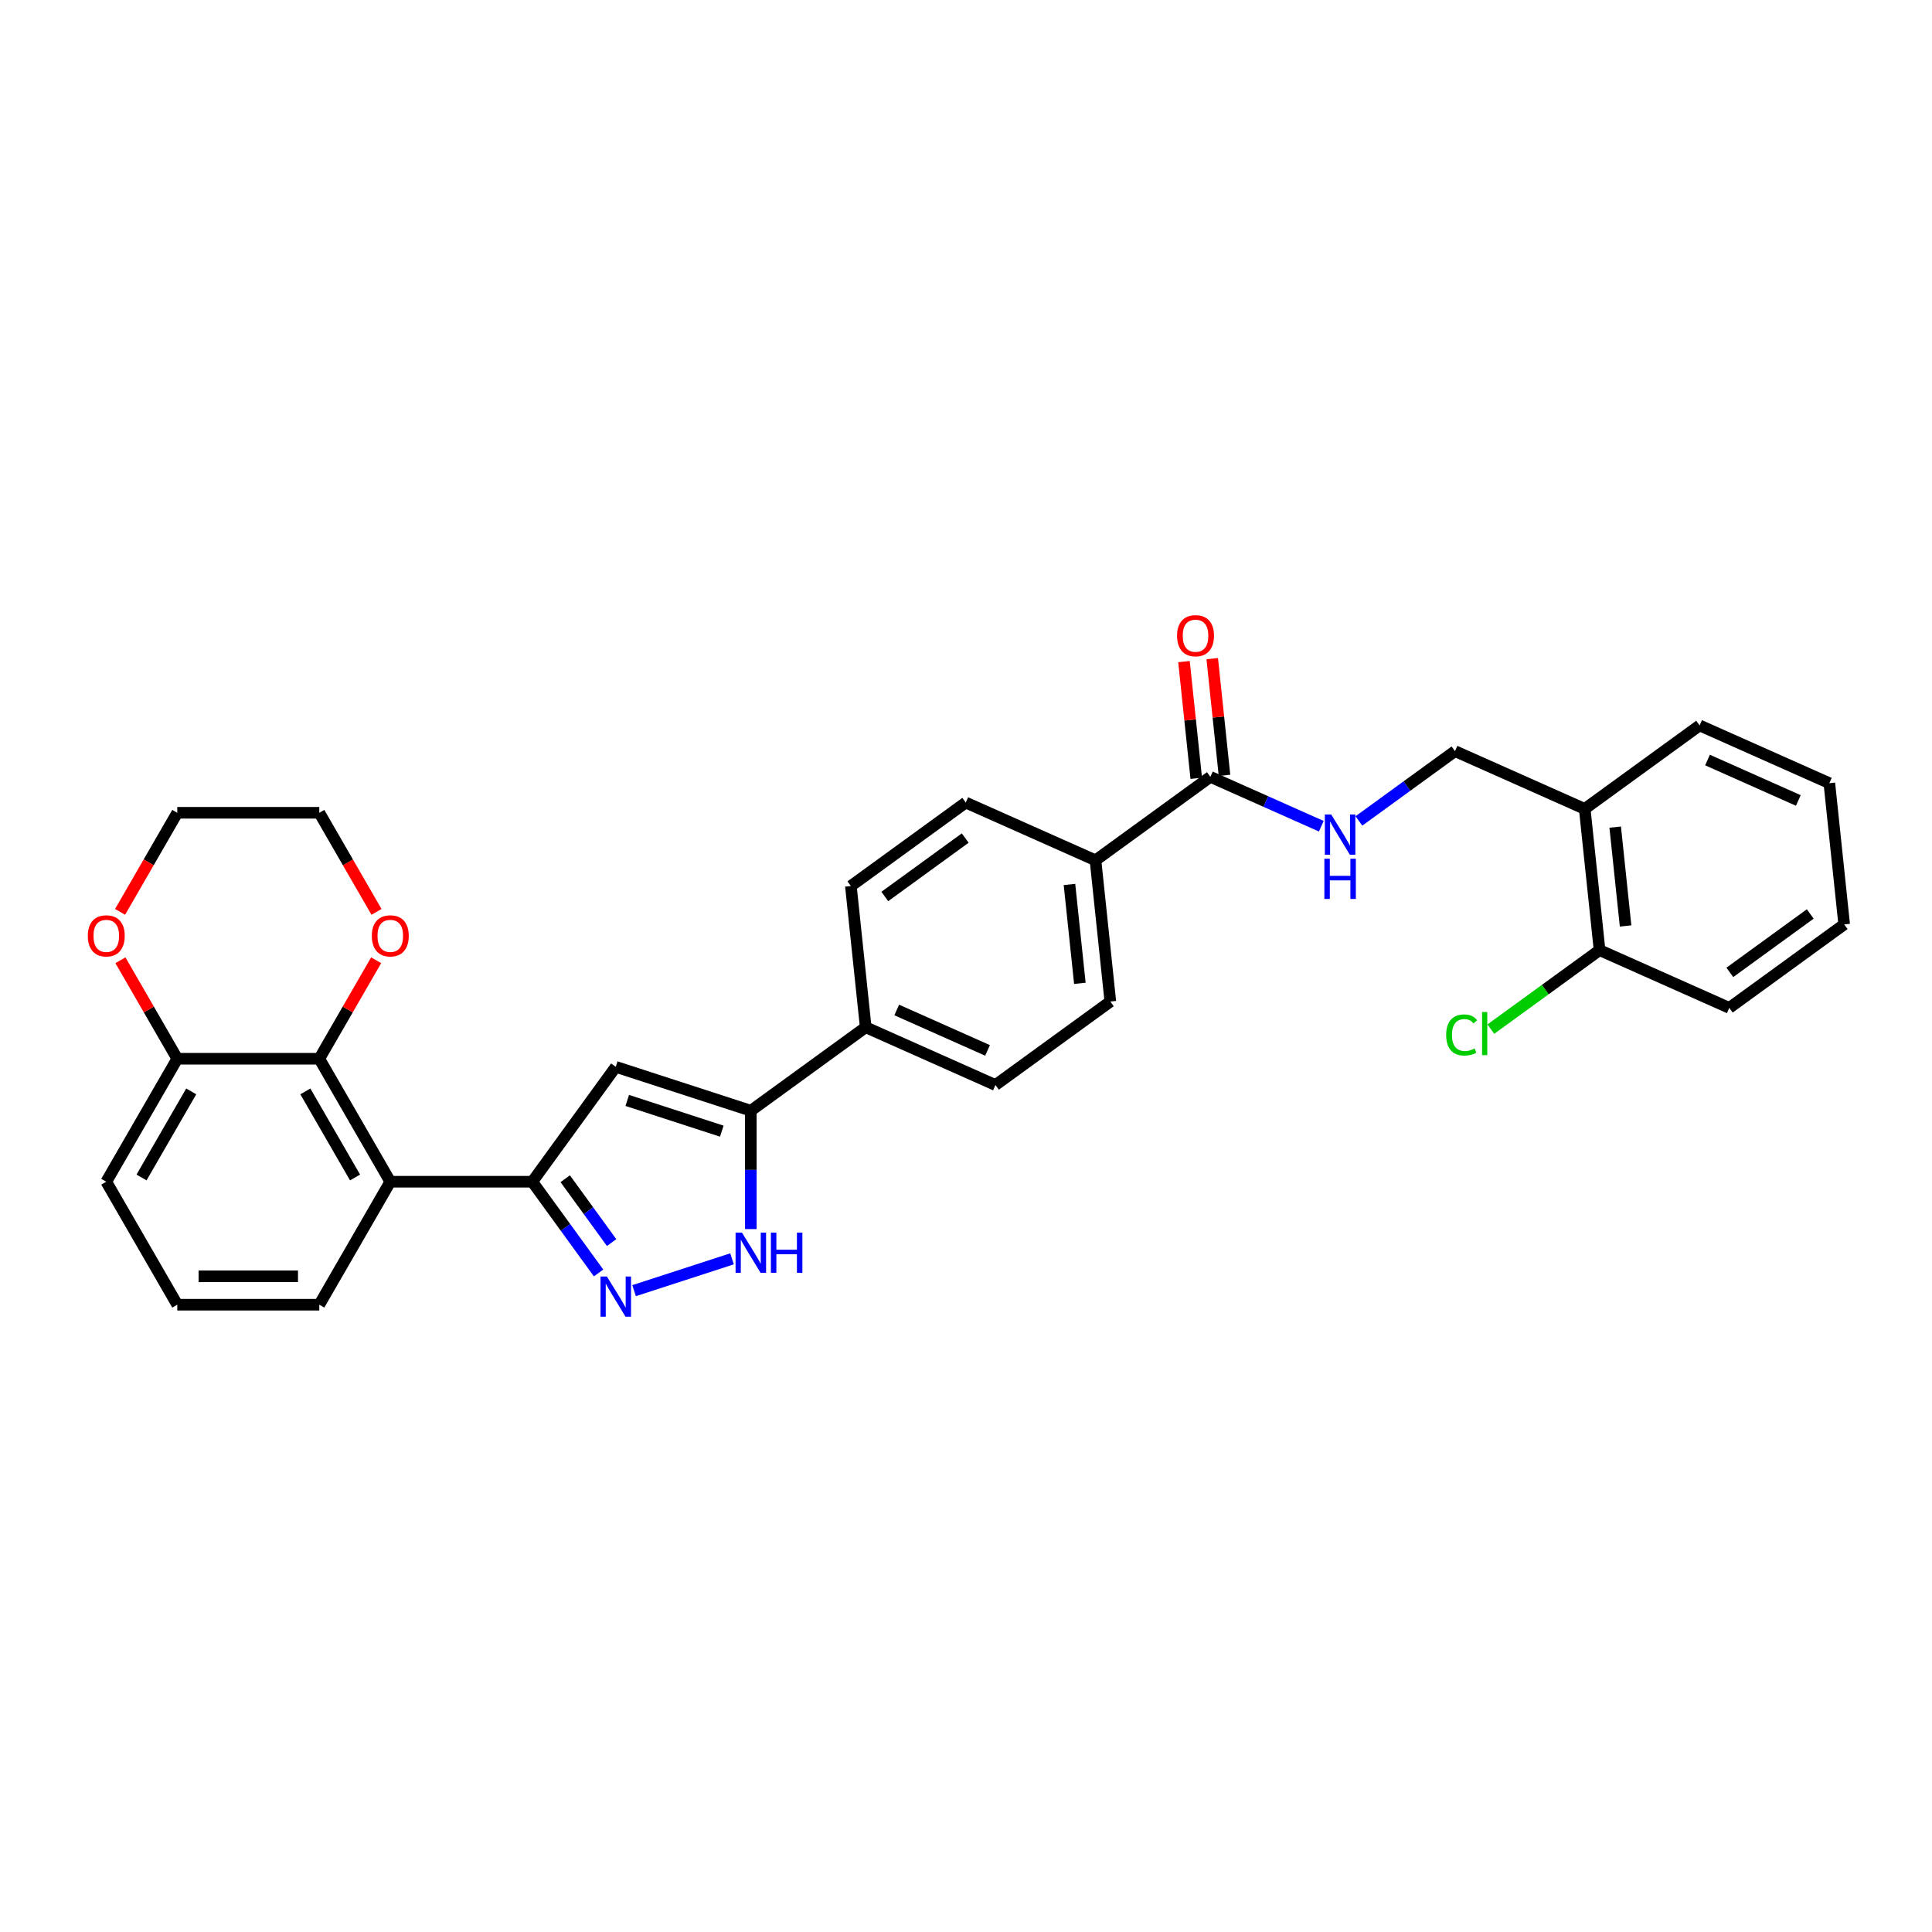 <?xml version='1.0' encoding='iso-8859-1'?>
<svg version='1.1' baseProfile='full'
              xmlns='http://www.w3.org/2000/svg'
                      xmlns:rdkit='http://www.rdkit.org/xml'
                      xmlns:xlink='http://www.w3.org/1999/xlink'
                  xml:space='preserve'
width='1000px' height='1000px' viewBox='0 0 1000 1000'>
<!-- END OF HEADER -->
<rect style='opacity:1.0;fill:#FFFFFF;stroke:none' width='1000' height='1000' x='0' y='0'> </rect>
<path class='bond-0' d='M 515.241,561.601 L 448.093,531.705' style='fill:none;fill-rule:evenodd;stroke:#000000;stroke-width:6px;stroke-linecap:butt;stroke-linejoin:miter;stroke-opacity:1' />
<path class='bond-0' d='M 511.148,543.687 L 464.144,522.759' style='fill:none;fill-rule:evenodd;stroke:#000000;stroke-width:6px;stroke-linecap:butt;stroke-linejoin:miter;stroke-opacity:1' />
<path class='bond-1' d='M 515.241,561.601 L 574.706,518.397' style='fill:none;fill-rule:evenodd;stroke:#000000;stroke-width:6px;stroke-linecap:butt;stroke-linejoin:miter;stroke-opacity:1' />
<path class='bond-2' d='M 448.093,531.705 L 440.409,458.604' style='fill:none;fill-rule:evenodd;stroke:#000000;stroke-width:6px;stroke-linecap:butt;stroke-linejoin:miter;stroke-opacity:1' />
<path class='bond-3' d='M 448.093,531.705 L 388.628,574.908' style='fill:none;fill-rule:evenodd;stroke:#000000;stroke-width:6px;stroke-linecap:butt;stroke-linejoin:miter;stroke-opacity:1' />
<path class='bond-4' d='M 440.409,458.604 L 499.875,415.4' style='fill:none;fill-rule:evenodd;stroke:#000000;stroke-width:6px;stroke-linecap:butt;stroke-linejoin:miter;stroke-opacity:1' />
<path class='bond-4' d='M 457.97,464.017 L 499.596,433.774' style='fill:none;fill-rule:evenodd;stroke:#000000;stroke-width:6px;stroke-linecap:butt;stroke-linejoin:miter;stroke-opacity:1' />
<path class='bond-5' d='M 499.875,415.4 L 567.023,445.297' style='fill:none;fill-rule:evenodd;stroke:#000000;stroke-width:6px;stroke-linecap:butt;stroke-linejoin:miter;stroke-opacity:1' />
<path class='bond-6' d='M 567.023,445.297 L 574.706,518.397' style='fill:none;fill-rule:evenodd;stroke:#000000;stroke-width:6px;stroke-linecap:butt;stroke-linejoin:miter;stroke-opacity:1' />
<path class='bond-6' d='M 553.555,457.798 L 558.933,508.969' style='fill:none;fill-rule:evenodd;stroke:#000000;stroke-width:6px;stroke-linecap:butt;stroke-linejoin:miter;stroke-opacity:1' />
<path class='bond-7' d='M 567.023,445.297 L 626.488,402.093' style='fill:none;fill-rule:evenodd;stroke:#000000;stroke-width:6px;stroke-linecap:butt;stroke-linejoin:miter;stroke-opacity:1' />
<path class='bond-8' d='M 633.798,401.325 L 630.623,371.118' style='fill:none;fill-rule:evenodd;stroke:#000000;stroke-width:6px;stroke-linecap:butt;stroke-linejoin:miter;stroke-opacity:1' />
<path class='bond-8' d='M 630.623,371.118 L 627.448,340.911' style='fill:none;fill-rule:evenodd;stroke:#FF0000;stroke-width:6px;stroke-linecap:butt;stroke-linejoin:miter;stroke-opacity:1' />
<path class='bond-8' d='M 619.178,402.861 L 616.003,372.654' style='fill:none;fill-rule:evenodd;stroke:#000000;stroke-width:6px;stroke-linecap:butt;stroke-linejoin:miter;stroke-opacity:1' />
<path class='bond-8' d='M 616.003,372.654 L 612.828,342.448' style='fill:none;fill-rule:evenodd;stroke:#FF0000;stroke-width:6px;stroke-linecap:butt;stroke-linejoin:miter;stroke-opacity:1' />
<path class='bond-9' d='M 626.488,402.093 L 655.196,414.875' style='fill:none;fill-rule:evenodd;stroke:#000000;stroke-width:6px;stroke-linecap:butt;stroke-linejoin:miter;stroke-opacity:1' />
<path class='bond-9' d='M 655.196,414.875 L 683.904,427.656' style='fill:none;fill-rule:evenodd;stroke:#0000FF;stroke-width:6px;stroke-linecap:butt;stroke-linejoin:miter;stroke-opacity:1' />
<path class='bond-10' d='M 703.368,424.919 L 728.234,406.852' style='fill:none;fill-rule:evenodd;stroke:#0000FF;stroke-width:6px;stroke-linecap:butt;stroke-linejoin:miter;stroke-opacity:1' />
<path class='bond-10' d='M 728.234,406.852 L 753.101,388.785' style='fill:none;fill-rule:evenodd;stroke:#000000;stroke-width:6px;stroke-linecap:butt;stroke-linejoin:miter;stroke-opacity:1' />
<path class='bond-11' d='M 388.628,574.908 L 388.628,605.537' style='fill:none;fill-rule:evenodd;stroke:#000000;stroke-width:6px;stroke-linecap:butt;stroke-linejoin:miter;stroke-opacity:1' />
<path class='bond-11' d='M 388.628,605.537 L 388.628,636.166' style='fill:none;fill-rule:evenodd;stroke:#0000FF;stroke-width:6px;stroke-linecap:butt;stroke-linejoin:miter;stroke-opacity:1' />
<path class='bond-12' d='M 388.628,574.908 L 318.722,552.195' style='fill:none;fill-rule:evenodd;stroke:#000000;stroke-width:6px;stroke-linecap:butt;stroke-linejoin:miter;stroke-opacity:1' />
<path class='bond-12' d='M 373.599,585.482 L 324.665,569.583' style='fill:none;fill-rule:evenodd;stroke:#000000;stroke-width:6px;stroke-linecap:butt;stroke-linejoin:miter;stroke-opacity:1' />
<path class='bond-13' d='M 378.896,651.573 L 328.198,668.046' style='fill:none;fill-rule:evenodd;stroke:#0000FF;stroke-width:6px;stroke-linecap:butt;stroke-linejoin:miter;stroke-opacity:1' />
<path class='bond-14' d='M 309.825,658.879 L 292.672,635.27' style='fill:none;fill-rule:evenodd;stroke:#0000FF;stroke-width:6px;stroke-linecap:butt;stroke-linejoin:miter;stroke-opacity:1' />
<path class='bond-14' d='M 292.672,635.27 L 275.518,611.66' style='fill:none;fill-rule:evenodd;stroke:#000000;stroke-width:6px;stroke-linecap:butt;stroke-linejoin:miter;stroke-opacity:1' />
<path class='bond-14' d='M 316.572,643.156 L 304.565,626.629' style='fill:none;fill-rule:evenodd;stroke:#0000FF;stroke-width:6px;stroke-linecap:butt;stroke-linejoin:miter;stroke-opacity:1' />
<path class='bond-14' d='M 304.565,626.629 L 292.557,610.102' style='fill:none;fill-rule:evenodd;stroke:#000000;stroke-width:6px;stroke-linecap:butt;stroke-linejoin:miter;stroke-opacity:1' />
<path class='bond-15' d='M 275.518,611.66 L 318.722,552.195' style='fill:none;fill-rule:evenodd;stroke:#000000;stroke-width:6px;stroke-linecap:butt;stroke-linejoin:miter;stroke-opacity:1' />
<path class='bond-16' d='M 275.518,611.66 L 202.016,611.66' style='fill:none;fill-rule:evenodd;stroke:#000000;stroke-width:6px;stroke-linecap:butt;stroke-linejoin:miter;stroke-opacity:1' />
<path class='bond-17' d='M 202.016,611.66 L 165.264,548.005' style='fill:none;fill-rule:evenodd;stroke:#000000;stroke-width:6px;stroke-linecap:butt;stroke-linejoin:miter;stroke-opacity:1' />
<path class='bond-17' d='M 183.772,609.462 L 158.046,564.903' style='fill:none;fill-rule:evenodd;stroke:#000000;stroke-width:6px;stroke-linecap:butt;stroke-linejoin:miter;stroke-opacity:1' />
<path class='bond-18' d='M 202.016,611.66 L 165.264,675.315' style='fill:none;fill-rule:evenodd;stroke:#000000;stroke-width:6px;stroke-linecap:butt;stroke-linejoin:miter;stroke-opacity:1' />
<path class='bond-19' d='M 165.264,548.005 L 91.761,548.005' style='fill:none;fill-rule:evenodd;stroke:#000000;stroke-width:6px;stroke-linecap:butt;stroke-linejoin:miter;stroke-opacity:1' />
<path class='bond-20' d='M 165.264,548.005 L 179.978,522.52' style='fill:none;fill-rule:evenodd;stroke:#000000;stroke-width:6px;stroke-linecap:butt;stroke-linejoin:miter;stroke-opacity:1' />
<path class='bond-20' d='M 179.978,522.52 L 194.691,497.036' style='fill:none;fill-rule:evenodd;stroke:#FF0000;stroke-width:6px;stroke-linecap:butt;stroke-linejoin:miter;stroke-opacity:1' />
<path class='bond-21' d='M 91.761,548.005 L 55.01,611.66' style='fill:none;fill-rule:evenodd;stroke:#000000;stroke-width:6px;stroke-linecap:butt;stroke-linejoin:miter;stroke-opacity:1' />
<path class='bond-21' d='M 98.98,564.903 L 73.254,609.462' style='fill:none;fill-rule:evenodd;stroke:#000000;stroke-width:6px;stroke-linecap:butt;stroke-linejoin:miter;stroke-opacity:1' />
<path class='bond-22' d='M 91.761,548.005 L 77.048,522.52' style='fill:none;fill-rule:evenodd;stroke:#000000;stroke-width:6px;stroke-linecap:butt;stroke-linejoin:miter;stroke-opacity:1' />
<path class='bond-22' d='M 77.048,522.52 L 62.334,497.036' style='fill:none;fill-rule:evenodd;stroke:#FF0000;stroke-width:6px;stroke-linecap:butt;stroke-linejoin:miter;stroke-opacity:1' />
<path class='bond-23' d='M 55.01,611.66 L 91.761,675.315' style='fill:none;fill-rule:evenodd;stroke:#000000;stroke-width:6px;stroke-linecap:butt;stroke-linejoin:miter;stroke-opacity:1' />
<path class='bond-24' d='M 91.761,675.315 L 165.264,675.315' style='fill:none;fill-rule:evenodd;stroke:#000000;stroke-width:6px;stroke-linecap:butt;stroke-linejoin:miter;stroke-opacity:1' />
<path class='bond-24' d='M 102.787,660.615 L 154.239,660.615' style='fill:none;fill-rule:evenodd;stroke:#000000;stroke-width:6px;stroke-linecap:butt;stroke-linejoin:miter;stroke-opacity:1' />
<path class='bond-25' d='M 194.878,471.986 L 180.071,446.34' style='fill:none;fill-rule:evenodd;stroke:#FF0000;stroke-width:6px;stroke-linecap:butt;stroke-linejoin:miter;stroke-opacity:1' />
<path class='bond-25' d='M 180.071,446.34 L 165.264,420.694' style='fill:none;fill-rule:evenodd;stroke:#000000;stroke-width:6px;stroke-linecap:butt;stroke-linejoin:miter;stroke-opacity:1' />
<path class='bond-26' d='M 165.264,420.694 L 91.761,420.694' style='fill:none;fill-rule:evenodd;stroke:#000000;stroke-width:6px;stroke-linecap:butt;stroke-linejoin:miter;stroke-opacity:1' />
<path class='bond-27' d='M 91.761,420.694 L 76.955,446.34' style='fill:none;fill-rule:evenodd;stroke:#000000;stroke-width:6px;stroke-linecap:butt;stroke-linejoin:miter;stroke-opacity:1' />
<path class='bond-27' d='M 76.955,446.34 L 62.148,471.986' style='fill:none;fill-rule:evenodd;stroke:#FF0000;stroke-width:6px;stroke-linecap:butt;stroke-linejoin:miter;stroke-opacity:1' />
<path class='bond-28' d='M 820.249,418.682 L 827.932,491.782' style='fill:none;fill-rule:evenodd;stroke:#000000;stroke-width:6px;stroke-linecap:butt;stroke-linejoin:miter;stroke-opacity:1' />
<path class='bond-28' d='M 836.022,428.11 L 841.4,479.28' style='fill:none;fill-rule:evenodd;stroke:#000000;stroke-width:6px;stroke-linecap:butt;stroke-linejoin:miter;stroke-opacity:1' />
<path class='bond-29' d='M 820.249,418.682 L 879.714,375.478' style='fill:none;fill-rule:evenodd;stroke:#000000;stroke-width:6px;stroke-linecap:butt;stroke-linejoin:miter;stroke-opacity:1' />
<path class='bond-30' d='M 820.249,418.682 L 753.101,388.785' style='fill:none;fill-rule:evenodd;stroke:#000000;stroke-width:6px;stroke-linecap:butt;stroke-linejoin:miter;stroke-opacity:1' />
<path class='bond-31' d='M 827.932,491.782 L 895.08,521.678' style='fill:none;fill-rule:evenodd;stroke:#000000;stroke-width:6px;stroke-linecap:butt;stroke-linejoin:miter;stroke-opacity:1' />
<path class='bond-32' d='M 827.932,491.782 L 799.795,512.225' style='fill:none;fill-rule:evenodd;stroke:#000000;stroke-width:6px;stroke-linecap:butt;stroke-linejoin:miter;stroke-opacity:1' />
<path class='bond-32' d='M 799.795,512.225 L 771.657,532.668' style='fill:none;fill-rule:evenodd;stroke:#00CC00;stroke-width:6px;stroke-linecap:butt;stroke-linejoin:miter;stroke-opacity:1' />
<path class='bond-33' d='M 879.714,375.478 L 946.862,405.374' style='fill:none;fill-rule:evenodd;stroke:#000000;stroke-width:6px;stroke-linecap:butt;stroke-linejoin:miter;stroke-opacity:1' />
<path class='bond-33' d='M 883.807,393.392 L 930.811,414.319' style='fill:none;fill-rule:evenodd;stroke:#000000;stroke-width:6px;stroke-linecap:butt;stroke-linejoin:miter;stroke-opacity:1' />
<path class='bond-34' d='M 895.08,521.678 L 954.545,478.474' style='fill:none;fill-rule:evenodd;stroke:#000000;stroke-width:6px;stroke-linecap:butt;stroke-linejoin:miter;stroke-opacity:1' />
<path class='bond-34' d='M 895.359,503.304 L 936.985,473.062' style='fill:none;fill-rule:evenodd;stroke:#000000;stroke-width:6px;stroke-linecap:butt;stroke-linejoin:miter;stroke-opacity:1' />
<path class='bond-35' d='M 946.862,405.374 L 954.545,478.474' style='fill:none;fill-rule:evenodd;stroke:#000000;stroke-width:6px;stroke-linecap:butt;stroke-linejoin:miter;stroke-opacity:1' />
<path  class='atom-7' d='M 609.249 329.052
Q 609.249 324.053, 611.719 321.26
Q 614.189 318.467, 618.805 318.467
Q 623.421 318.467, 625.89 321.26
Q 628.36 324.053, 628.36 329.052
Q 628.36 334.109, 625.861 336.99
Q 623.362 339.842, 618.805 339.842
Q 614.218 339.842, 611.719 336.99
Q 609.249 334.138, 609.249 329.052
M 618.805 337.49
Q 621.98 337.49, 623.685 335.373
Q 625.42 333.227, 625.42 329.052
Q 625.42 324.965, 623.685 322.907
Q 621.98 320.819, 618.805 320.819
Q 615.629 320.819, 613.895 322.877
Q 612.189 324.935, 612.189 329.052
Q 612.189 333.256, 613.895 335.373
Q 615.629 337.49, 618.805 337.49
' fill='#FF0000'/>
<path  class='atom-8' d='M 689.035 421.581
L 695.856 432.607
Q 696.532 433.694, 697.62 435.664
Q 698.708 437.634, 698.766 437.752
L 698.766 421.581
L 701.53 421.581
L 701.53 442.397
L 698.678 442.397
L 691.357 430.343
Q 690.505 428.931, 689.593 427.314
Q 688.711 425.697, 688.447 425.198
L 688.447 442.397
L 685.742 442.397
L 685.742 421.581
L 689.035 421.581
' fill='#0000FF'/>
<path  class='atom-8' d='M 685.492 444.479
L 688.314 444.479
L 688.314 453.329
L 698.958 453.329
L 698.958 444.479
L 701.78 444.479
L 701.78 465.295
L 698.958 465.295
L 698.958 455.681
L 688.314 455.681
L 688.314 465.295
L 685.492 465.295
L 685.492 444.479
' fill='#0000FF'/>
<path  class='atom-10' d='M 384.026 638.003
L 390.847 649.029
Q 391.524 650.117, 392.611 652.086
Q 393.699 654.056, 393.758 654.174
L 393.758 638.003
L 396.522 638.003
L 396.522 658.819
L 393.67 658.819
L 386.349 646.765
Q 385.496 645.354, 384.585 643.736
Q 383.703 642.119, 383.438 641.62
L 383.438 658.819
L 380.733 658.819
L 380.733 638.003
L 384.026 638.003
' fill='#0000FF'/>
<path  class='atom-10' d='M 399.021 638.003
L 401.843 638.003
L 401.843 646.853
L 412.487 646.853
L 412.487 638.003
L 415.309 638.003
L 415.309 658.819
L 412.487 658.819
L 412.487 649.205
L 401.843 649.205
L 401.843 658.819
L 399.021 658.819
L 399.021 638.003
' fill='#0000FF'/>
<path  class='atom-11' d='M 314.121 660.717
L 320.942 671.742
Q 321.618 672.83, 322.706 674.8
Q 323.794 676.77, 323.853 676.887
L 323.853 660.717
L 326.616 660.717
L 326.616 681.533
L 323.765 681.533
L 316.444 669.478
Q 315.591 668.067, 314.68 666.45
Q 313.798 664.833, 313.533 664.333
L 313.533 681.533
L 310.828 681.533
L 310.828 660.717
L 314.121 660.717
' fill='#0000FF'/>
<path  class='atom-20' d='M 192.46 484.408
Q 192.46 479.41, 194.93 476.617
Q 197.4 473.824, 202.016 473.824
Q 206.632 473.824, 209.101 476.617
Q 211.571 479.41, 211.571 484.408
Q 211.571 489.465, 209.072 492.346
Q 206.573 495.198, 202.016 495.198
Q 197.429 495.198, 194.93 492.346
Q 192.46 489.494, 192.46 484.408
M 202.016 492.846
Q 205.191 492.846, 206.896 490.729
Q 208.631 488.583, 208.631 484.408
Q 208.631 480.321, 206.896 478.263
Q 205.191 476.176, 202.016 476.176
Q 198.84 476.176, 197.106 478.234
Q 195.4 480.292, 195.4 484.408
Q 195.4 488.612, 197.106 490.729
Q 198.84 492.846, 202.016 492.846
' fill='#FF0000'/>
<path  class='atom-23' d='M 45.455 484.408
Q 45.455 479.41, 47.924 476.617
Q 50.394 473.824, 55.01 473.824
Q 59.626 473.824, 62.096 476.617
Q 64.565 479.41, 64.565 484.408
Q 64.565 489.465, 62.066 492.346
Q 59.567 495.198, 55.01 495.198
Q 50.423 495.198, 47.924 492.346
Q 45.455 489.494, 45.455 484.408
M 55.01 492.846
Q 58.185 492.846, 59.891 490.729
Q 61.625 488.583, 61.625 484.408
Q 61.625 480.321, 59.891 478.263
Q 58.185 476.176, 55.01 476.176
Q 51.835 476.176, 50.1 478.234
Q 48.395 480.292, 48.395 484.408
Q 48.395 488.612, 50.1 490.729
Q 51.835 492.846, 55.01 492.846
' fill='#FF0000'/>
<path  class='atom-29' d='M 748.533 535.706
Q 748.533 530.531, 750.944 527.826
Q 753.384 525.092, 758 525.092
Q 762.293 525.092, 764.586 528.12
L 762.646 529.708
Q 760.97 527.503, 758 527.503
Q 754.854 527.503, 753.179 529.62
Q 751.532 531.707, 751.532 535.706
Q 751.532 539.822, 753.237 541.939
Q 754.972 544.056, 758.324 544.056
Q 760.617 544.056, 763.293 542.674
L 764.116 544.879
Q 763.028 545.585, 761.382 545.996
Q 759.735 546.408, 757.912 546.408
Q 753.384 546.408, 750.944 543.644
Q 748.533 540.881, 748.533 535.706
' fill='#00CC00'/>
<path  class='atom-29' d='M 767.115 523.828
L 769.82 523.828
L 769.82 546.143
L 767.115 546.143
L 767.115 523.828
' fill='#00CC00'/>
</svg>
